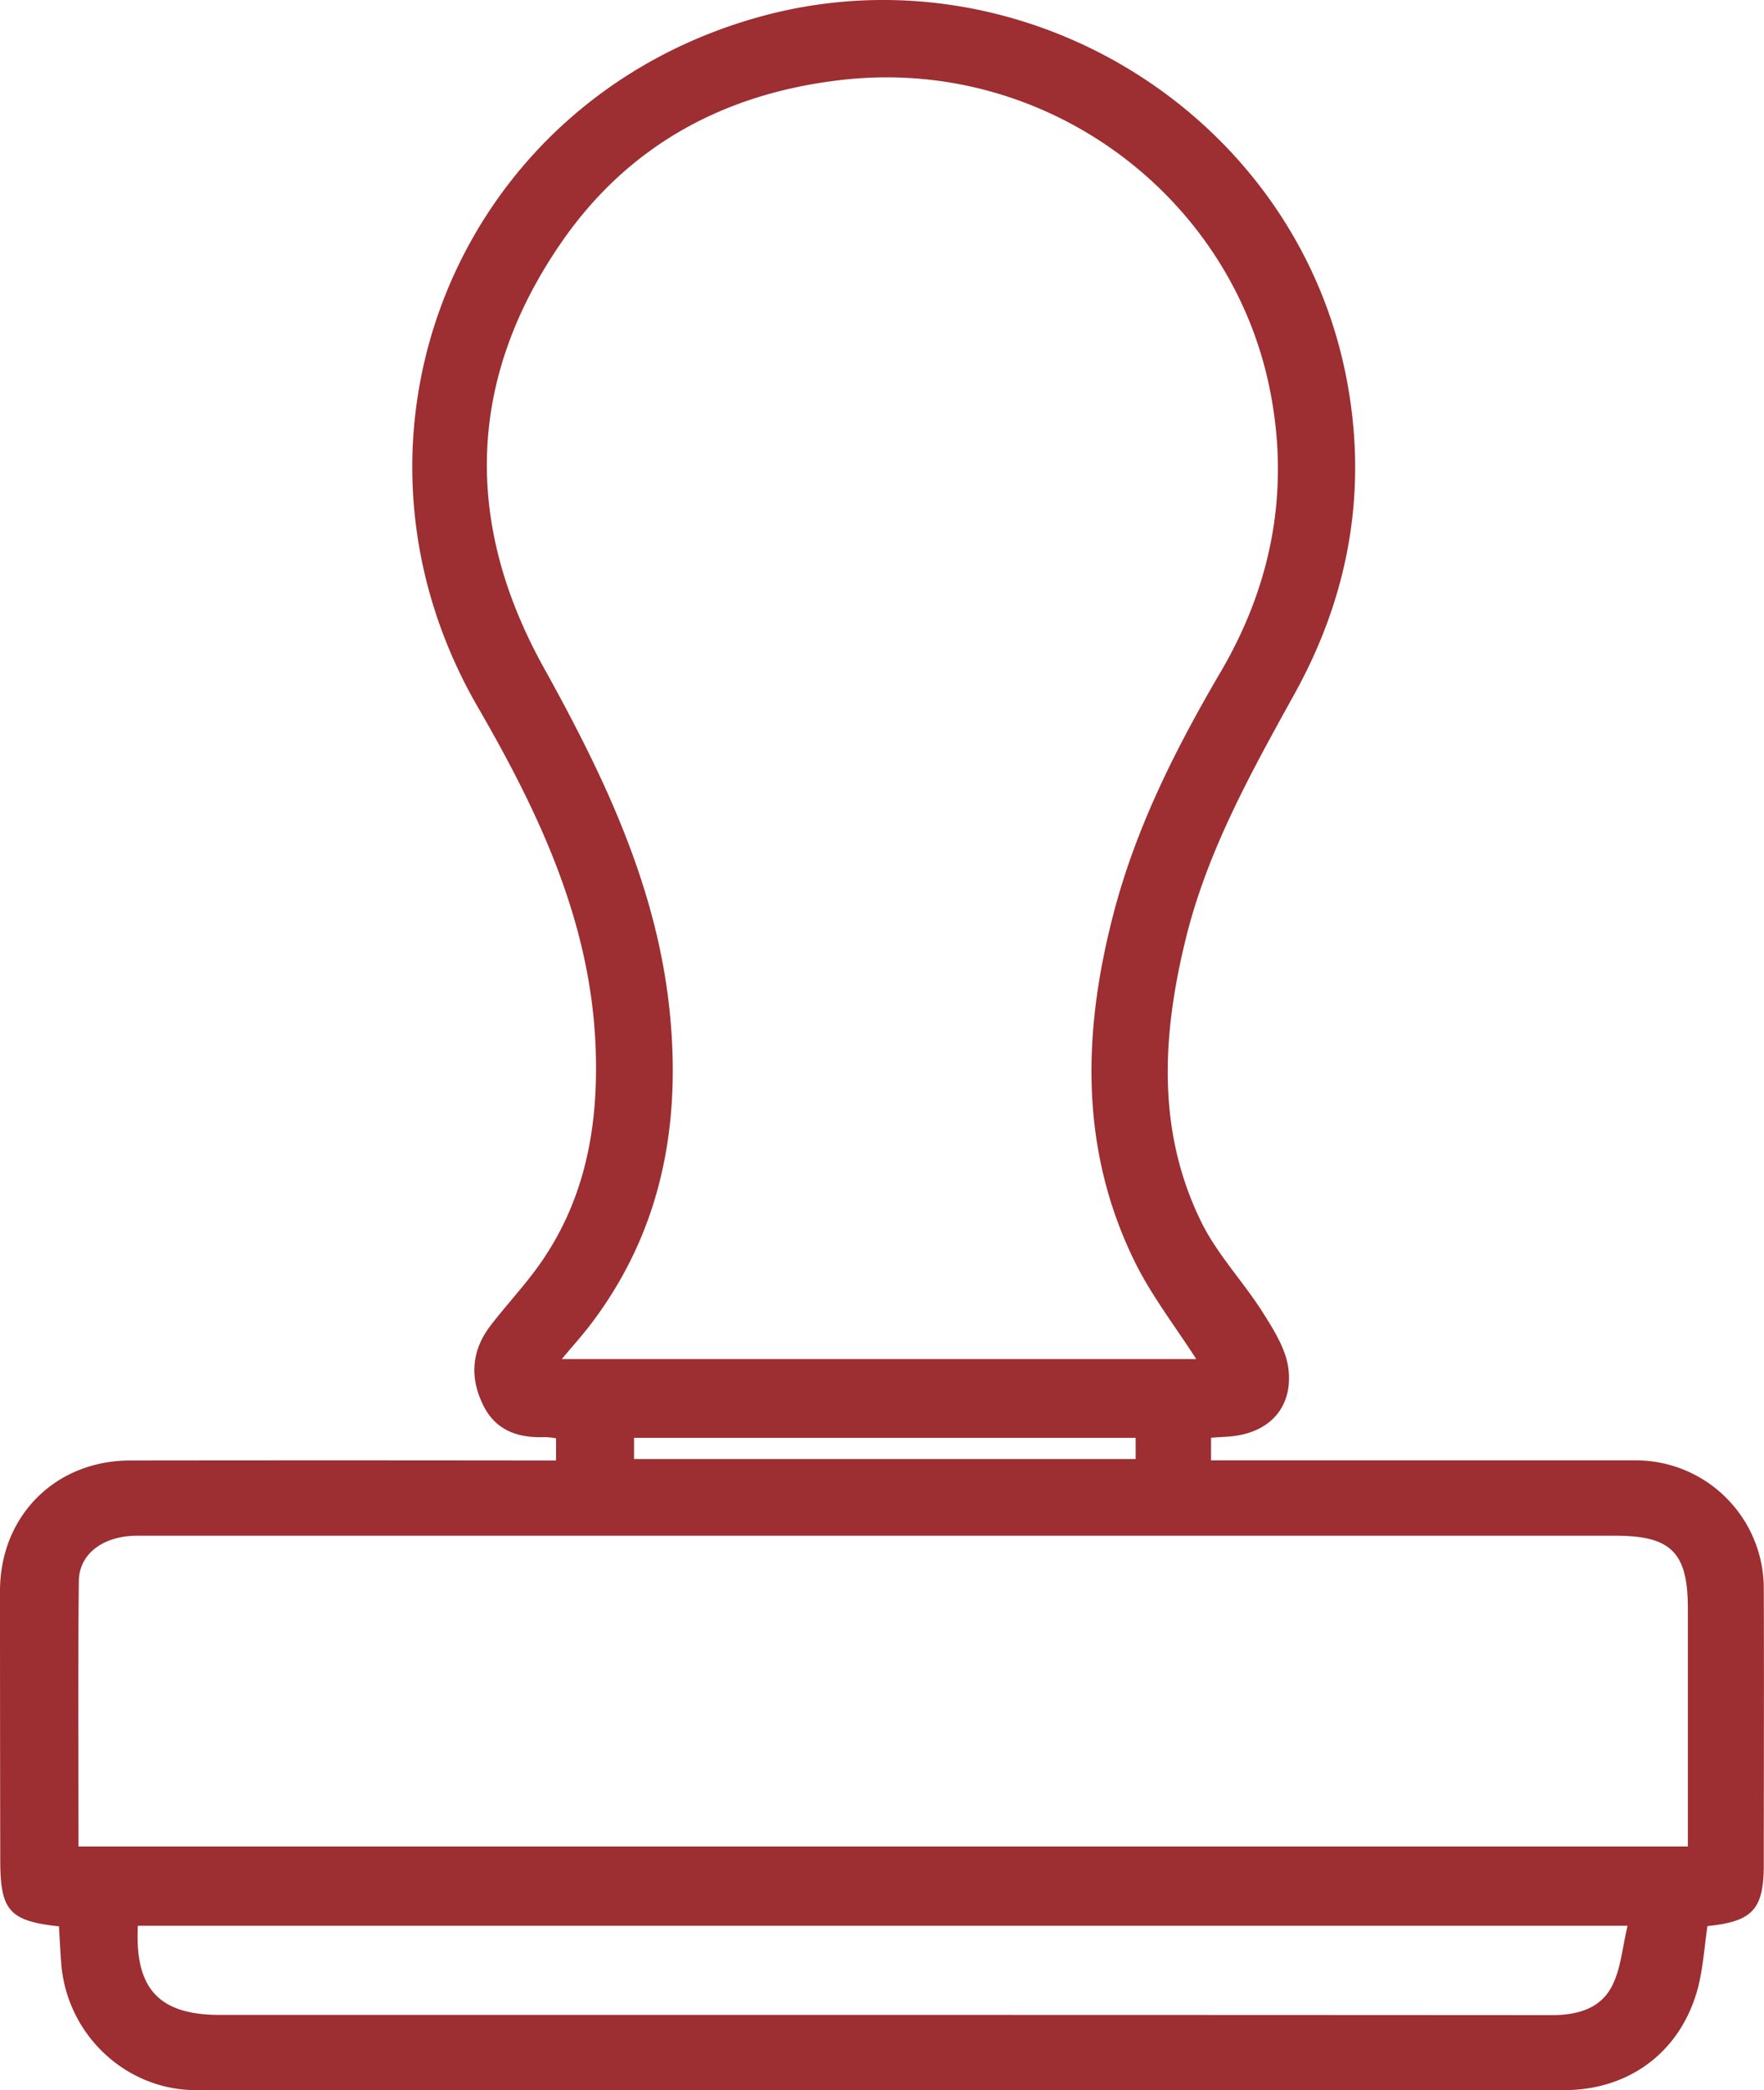 <?xml version="1.0" encoding="UTF-8"?> <svg xmlns="http://www.w3.org/2000/svg" viewBox="0 0 397.4 470.72"><defs><style>.cls-1{fill:#9d2e31;}</style></defs><g id="Слой_2" data-name="Слой 2"><g id="Слой_1-2" data-name="Слой 1"><path class="cls-1" d="M384.66,433.76c-.7,4.83-1,9.34-2.07,13.64-3.71,14.46-15.34,23.31-30.24,23.31q-154.1,0-308.19,0c-15.85,0-29.14-12.54-30.37-28.57-.22-2.79-.34-5.58-.5-8.31C2.18,432.62.09,430.31.06,419.17Q0,388.71,0,358.23c.05-16.88,12.5-29.3,29.32-29.32q45.21-.06,90.41,0h5.54v-5a17.91,17.91,0,0,0-2.54-.27c-6.14.26-11.23-1.55-14-7.45-3-6.25-2.39-12.29,1.87-17.78,3.55-4.59,7.55-8.86,10.91-13.58C132,270,134.9,253.28,134.17,235.57c-1.17-28.13-12.8-52.61-26.52-76.32-35.3-61-4.6-136.49,63.28-155.41,58.78-16.39,120.61,21.36,132.34,81,4.92,25.07.8,48.9-11.54,71.25-9.8,17.74-19.71,35.43-24.59,55.31-5.3,21.58-6.63,43.19,3.48,63.78,3.6,7.34,9.52,13.5,13.93,20.49,2.48,3.93,5.23,8.31,5.73,12.72,1,9-4.75,14.63-13.83,15.16l-3.62.23v5.1h5.4q45,0,89.91,0a28.86,28.86,0,0,1,29.21,29c.08,20.64,0,41.29,0,61.94C397.37,430,394.86,432.73,384.66,433.76ZM269.49,306.07c-4.69-7.33-10.13-14.31-13.93-22.09-12.46-25.49-11.62-52-4.57-78.73,5.08-19.25,14-36.85,24-53.92,11.75-20,15.68-41.56,10.95-64.27C276.9,43.67,235.34,12.75,189.63,18c-26.42,3-48,14.71-63.08,36.48-21.3,30.76-22.16,63.2-4.1,95.78,13.77,24.83,25.91,50.06,28.55,78.89,2.32,25.25-2.32,48.58-17.93,69.1-1.94,2.55-4.1,4.94-6.51,7.82ZM17.68,415.84H380.25v-5.61q0-24,0-47.94c0-12.63-3.73-16.43-16.27-16.43H105.27q-37.22,0-74.42,0c-7.52,0-13,4-13.09,10.17C17.54,375.83,17.68,395.61,17.68,415.84Zm349,17.86H31.05c-.72,14.21,4.78,20.07,18.47,20.07h137.8q81.12,0,162.26.05c5.77,0,10.95-1.43,13.57-6.54C365.17,443.35,365.49,438.55,366.67,433.7ZM142.84,328.59h113v-4.78h-113Z"></path></g></g></svg> 